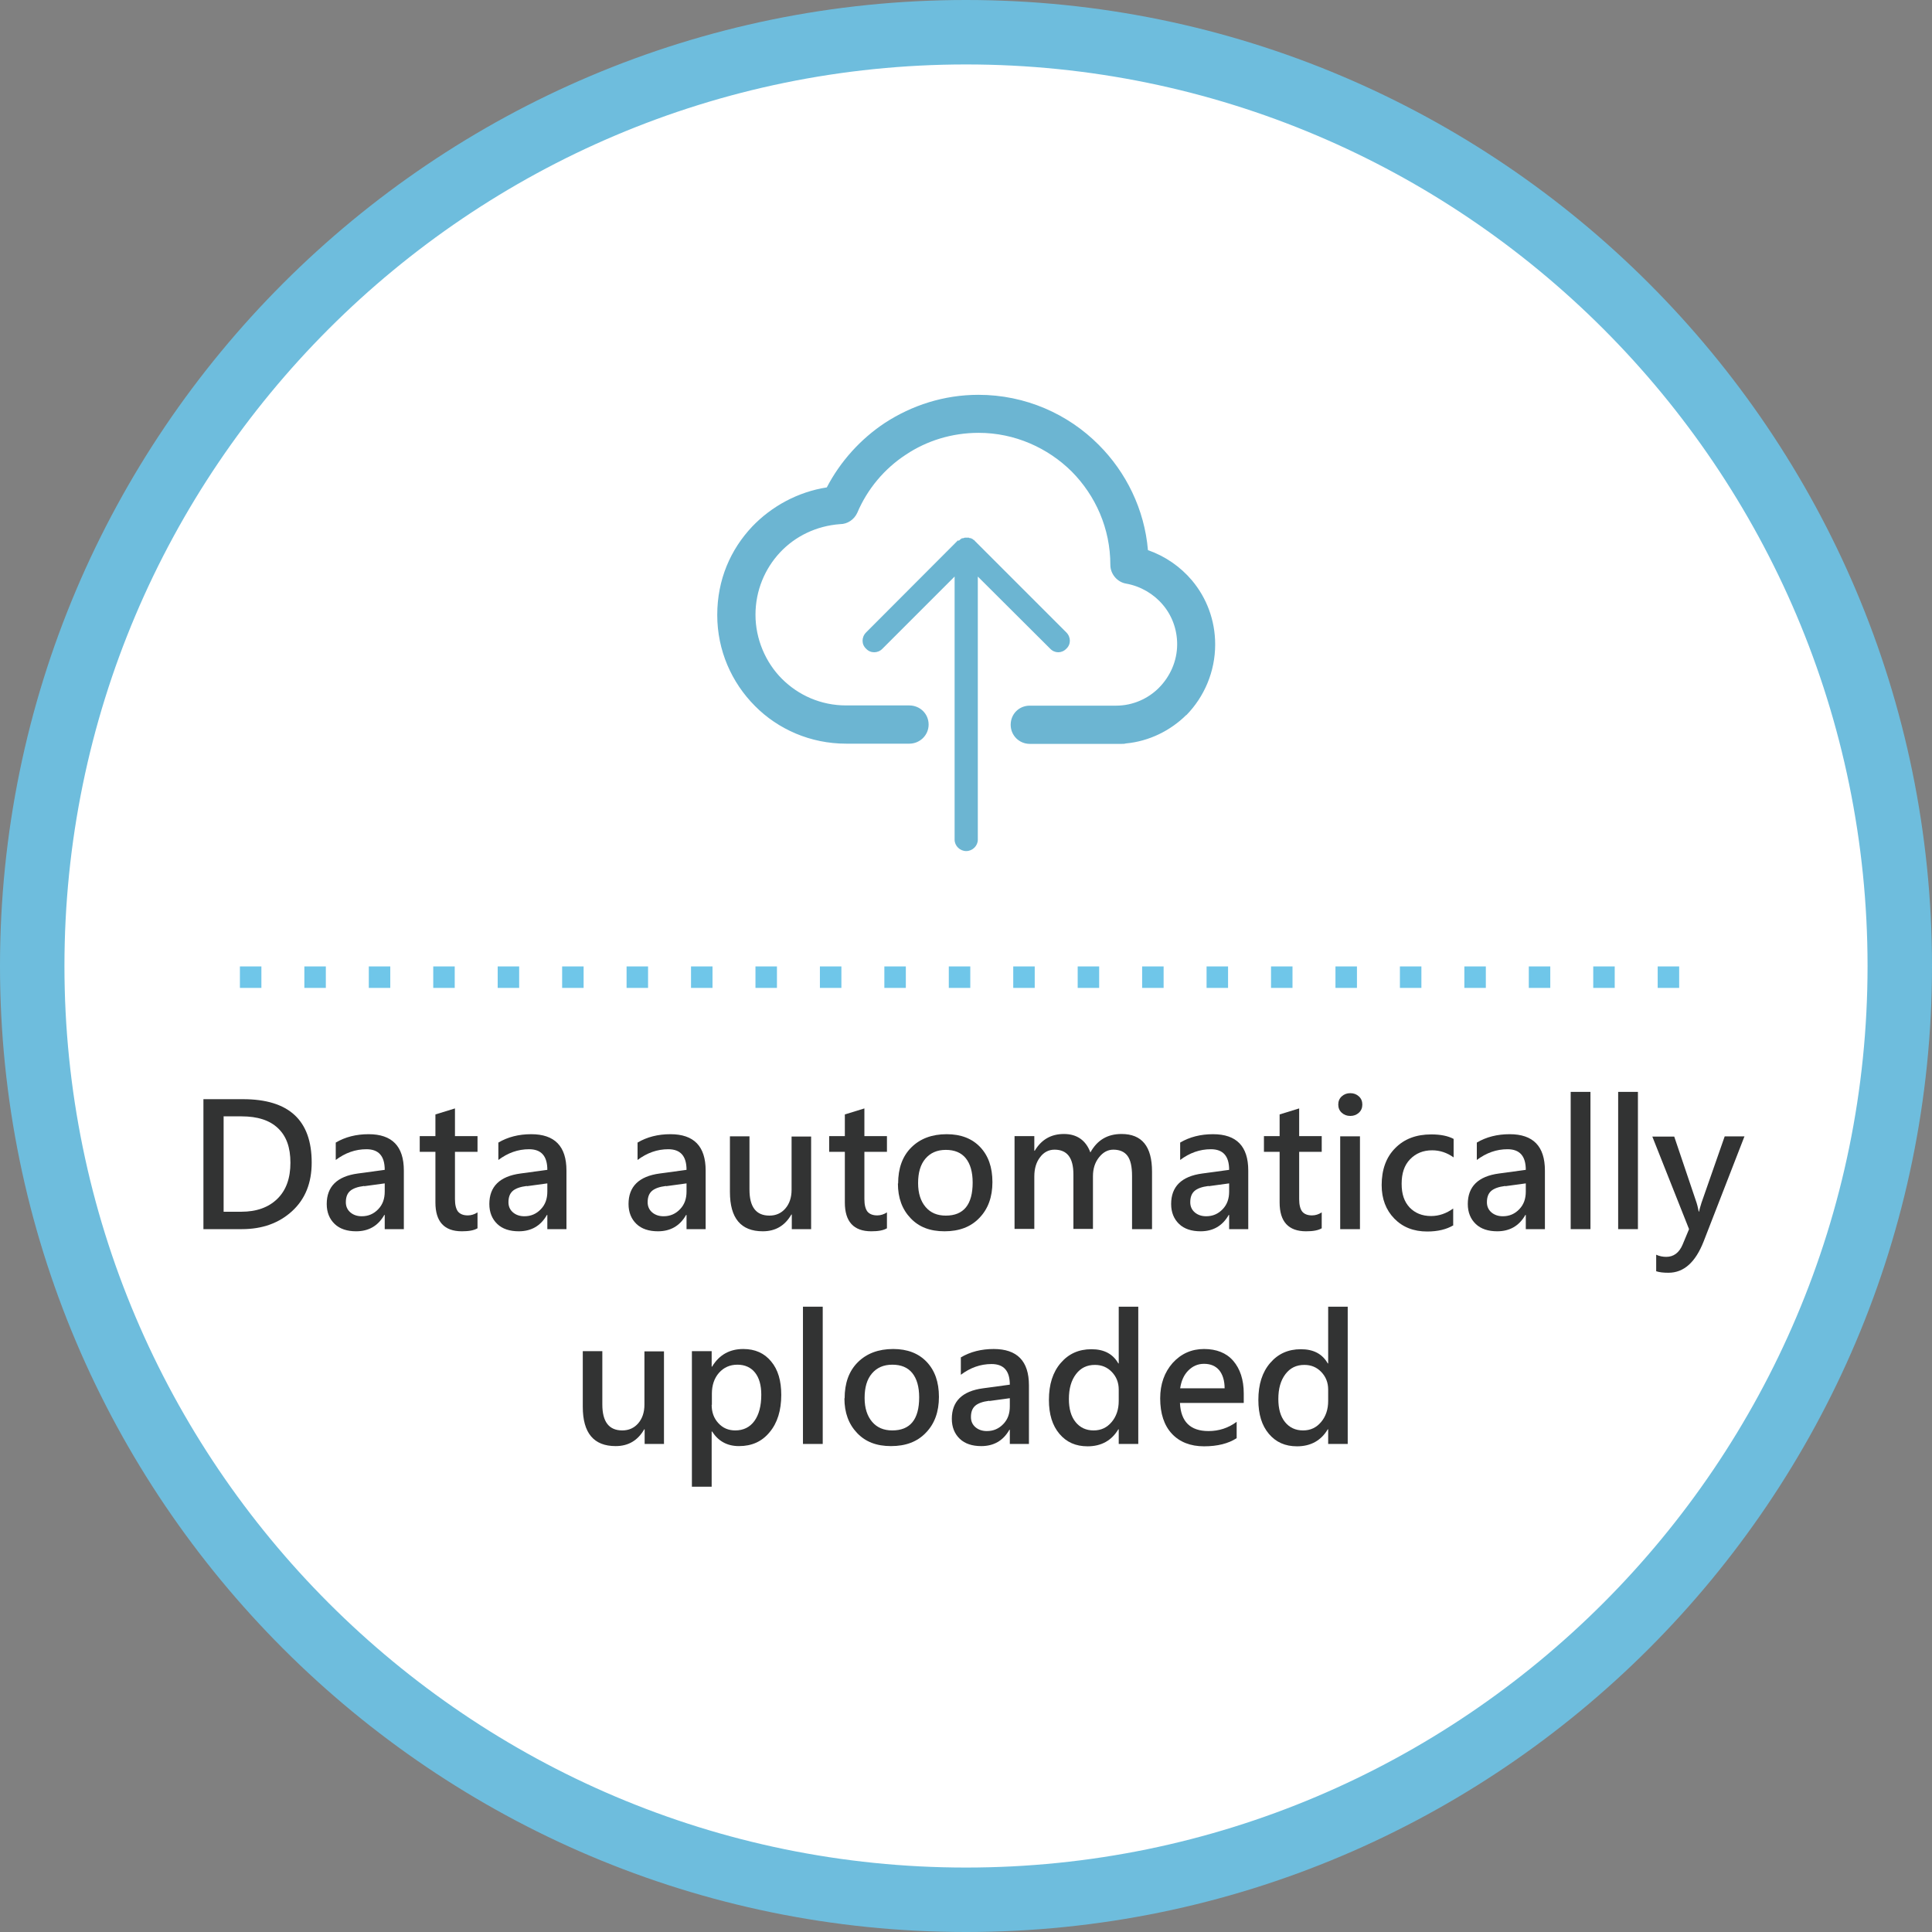 <?xml version="1.0" encoding="UTF-8"?>
<svg id="_圖層_1" data-name="圖層 1" xmlns="http://www.w3.org/2000/svg" viewBox="0 0 89.94 89.94">
  <rect x="0" y="0" width="89.94" height="89.94" fill="#808080" stroke="none"/>
  <defs>
    <style>
      .cls-1 {
        fill: #fff;
      }

      .cls-2 {
        fill: #323333;
      }

      .cls-3 {
        fill: #6ebddd;
      }

      .cls-4 {
        fill: #6cb5d2;
      }

      .cls-5 {
        fill: #6fc6e9;
      }
    </style>
  </defs>
  <g>
    <circle class="cls-1" cx="44.97" cy="44.97" r="43.47"/>
    <path class="cls-3" d="M44.97,89.94C20.17,89.94,0,69.77,0,44.97S20.17,0,44.97,0s44.97,20.17,44.97,44.97-20.17,44.97-44.97,44.97Zm0-86.94C21.83,3,3,21.83,3,44.97s18.83,41.97,41.97,41.97,41.97-18.83,41.97-41.97S68.12,3,44.97,3Z"/>
  </g>
  <path class="cls-5" d="M78.17,45.99h-1v-1h1v1Zm-3,0h-1v-1h1v1Zm-3,0h-1v-1h1v1Zm-3,0h-1v-1h1v1Zm-3,0h-1v-1h1v1Zm-3,0h-1v-1h1v1Zm-3,0h-1v-1h1v1Zm-3,0h-1v-1h1v1Zm-3,0h-1v-1h1v1Zm-3,0h-1v-1h1v1Zm-3,0h-1v-1h1v1Zm-3,0h-1v-1h1v1Zm-3,0h-1v-1h1v1Zm-3,0h-1v-1h1v1Zm-3,0h-1v-1h1v1Zm-3,0h-1v-1h1v1Zm-3,0h-1v-1h1v1Zm-3,0h-1v-1h1v1Zm-3,0h-1v-1h1v1Zm-3,0h-1v-1h1v1Zm-3,0h-1v-1h1v1Zm-3,0h-1v-1h1v1Zm-3,0h-1v-1h1v1Z"/>
  <g>
    <path class="cls-2" d="M9.47,57.22v-6.05h1.84c2.14,0,3.2,.98,3.2,2.95,0,.95-.3,1.7-.91,2.26-.61,.56-1.39,.84-2.34,.84h-1.79Zm.94-5.25v4.44h.82c.71,0,1.27-.2,1.68-.6,.41-.4,.61-.96,.61-1.68s-.19-1.24-.58-1.61c-.39-.37-.95-.55-1.69-.55h-.85Z"/>
    <path class="cls-2" d="M15.63,53.19c.44-.26,.95-.39,1.53-.39,1.09,0,1.64,.56,1.64,1.69v2.73h-.89v-.66h-.02c-.29,.51-.73,.76-1.31,.76-.42,0-.76-.11-1-.34-.24-.23-.37-.54-.37-.93,0-.81,.48-1.29,1.45-1.42l1.25-.17c0-.64-.28-.96-.85-.96-.52,0-.99,.17-1.43,.5v-.81Zm1.32,2.02c-.31,.04-.53,.12-.66,.24s-.19,.29-.19,.52c0,.19,.07,.35,.21,.47,.14,.12,.32,.18,.53,.18,.31,0,.56-.11,.77-.33s.3-.49,.3-.82v-.38l-.95,.13Z"/>
    <path class="cls-2" d="M22.23,57.18c-.17,.1-.41,.14-.73,.14-.82,0-1.23-.45-1.23-1.34v-2.36h-.73v-.73h.73v-1.01l.91-.28v1.29h1.05v.73h-1.05v2.2c0,.27,.05,.46,.14,.58,.1,.12,.25,.18,.46,.18,.16,0,.31-.05,.45-.14v.73Z"/>
    <path class="cls-2" d="M23.2,53.19c.44-.26,.95-.39,1.53-.39,1.09,0,1.64,.56,1.64,1.69v2.73h-.89v-.66h-.02c-.29,.51-.73,.76-1.31,.76-.42,0-.76-.11-1-.34-.24-.23-.37-.54-.37-.93,0-.81,.48-1.29,1.45-1.42l1.25-.17c0-.64-.28-.96-.85-.96-.52,0-.99,.17-1.43,.5v-.81Zm1.32,2.02c-.31,.04-.53,.12-.66,.24s-.19,.29-.19,.52c0,.19,.07,.35,.21,.47,.14,.12,.32,.18,.53,.18,.31,0,.56-.11,.77-.33s.3-.49,.3-.82v-.38l-.95,.13Z"/>
    <path class="cls-2" d="M29.68,53.19c.44-.26,.95-.39,1.53-.39,1.09,0,1.64,.56,1.64,1.69v2.73h-.89v-.66h-.02c-.29,.51-.73,.76-1.31,.76-.42,0-.76-.11-1-.34-.24-.23-.37-.54-.37-.93,0-.81,.48-1.29,1.45-1.42l1.25-.17c0-.64-.28-.96-.85-.96-.52,0-.99,.17-1.43,.5v-.81Zm1.32,2.02c-.31,.04-.53,.12-.66,.24s-.19,.29-.19,.52c0,.19,.07,.35,.21,.47,.14,.12,.32,.18,.53,.18,.31,0,.56-.11,.77-.33s.3-.49,.3-.82v-.38l-.95,.13Z"/>
    <path class="cls-2" d="M37.77,57.22h-.91v-.68h-.02c-.3,.52-.74,.78-1.33,.78-1.02,0-1.53-.61-1.53-1.83v-2.59h.91v2.48c0,.81,.31,1.21,.93,1.21,.3,0,.55-.11,.74-.33,.19-.22,.29-.51,.29-.87v-2.48h.91v4.32Z"/>
    <path class="cls-2" d="M41.29,57.18c-.17,.1-.41,.14-.73,.14-.82,0-1.23-.45-1.23-1.34v-2.36h-.73v-.73h.73v-1.01l.91-.28v1.29h1.05v.73h-1.05v2.2c0,.27,.05,.46,.14,.58,.1,.12,.25,.18,.46,.18,.16,0,.31-.05,.45-.14v.73Z"/>
    <path class="cls-2" d="M41.81,55.1c0-.71,.2-1.27,.61-1.68,.41-.41,.96-.62,1.65-.62,.66,0,1.18,.2,1.56,.6s.57,.94,.57,1.63-.2,1.25-.61,1.67c-.4,.42-.94,.62-1.62,.62s-1.19-.2-1.58-.61-.59-.94-.59-1.62Zm.93-.02c0,.47,.12,.84,.35,1.11s.54,.4,.94,.4c.83,0,1.25-.51,1.25-1.54,0-.49-.11-.87-.32-1.13-.21-.26-.52-.39-.93-.39s-.72,.14-.95,.41-.34,.65-.34,1.13Z"/>
    <path class="cls-2" d="M53.62,57.22h-.92v-2.48c0-.43-.07-.74-.21-.93-.14-.19-.36-.29-.66-.29-.26,0-.48,.12-.67,.36s-.28,.53-.28,.88v2.45h-.91v-2.54c0-.77-.29-1.15-.88-1.15-.27,0-.5,.12-.67,.35-.18,.23-.27,.53-.27,.9v2.44h-.92v-4.32h.92v.68h.02c.31-.52,.76-.78,1.36-.78s1.02,.29,1.23,.86c.32-.58,.8-.86,1.45-.86,.95,0,1.42,.58,1.42,1.75v2.67Z"/>
    <path class="cls-2" d="M54.94,53.19c.44-.26,.95-.39,1.53-.39,1.09,0,1.64,.56,1.64,1.69v2.73h-.89v-.66h-.02c-.29,.51-.73,.76-1.31,.76-.42,0-.76-.11-1-.34-.24-.23-.37-.54-.37-.93,0-.81,.48-1.29,1.45-1.42l1.25-.17c0-.64-.28-.96-.85-.96-.52,0-.99,.17-1.43,.5v-.81Zm1.32,2.02c-.31,.04-.53,.12-.66,.24s-.19,.29-.19,.52c0,.19,.07,.35,.21,.47,.14,.12,.32,.18,.53,.18,.31,0,.56-.11,.77-.33s.3-.49,.3-.82v-.38l-.95,.13Z"/>
    <path class="cls-2" d="M61.53,57.18c-.17,.1-.41,.14-.73,.14-.82,0-1.23-.45-1.23-1.34v-2.36h-.73v-.73h.73v-1.01l.91-.28v1.29h1.05v.73h-1.05v2.2c0,.27,.05,.46,.14,.58,.1,.12,.25,.18,.46,.18,.16,0,.31-.05,.45-.14v.73Z"/>
    <path class="cls-2" d="M62.3,51.42c0-.15,.05-.28,.16-.38s.24-.15,.4-.15,.29,.05,.4,.15,.16,.23,.16,.38-.05,.28-.16,.38-.24,.15-.4,.15-.29-.05-.4-.15c-.11-.1-.16-.23-.16-.38Zm.09,5.8v-4.32h.92v4.32h-.92Z"/>
    <path class="cls-2" d="M67.66,57.04c-.32,.19-.72,.29-1.22,.29-.63,0-1.14-.2-1.53-.6s-.59-.92-.59-1.56c0-.72,.21-1.3,.63-1.72,.42-.43,.98-.64,1.68-.64,.43,0,.78,.07,1.04,.21v.86c-.31-.22-.64-.33-1-.33-.42,0-.76,.14-1.03,.42s-.39,.66-.39,1.14,.12,.83,.37,1.1c.25,.26,.58,.4,1,.4,.37,0,.71-.12,1.03-.35v.8Z"/>
    <path class="cls-2" d="M68.75,53.19c.44-.26,.95-.39,1.53-.39,1.09,0,1.64,.56,1.64,1.69v2.73h-.89v-.66h-.02c-.29,.51-.73,.76-1.31,.76-.42,0-.76-.11-1-.34-.24-.23-.37-.54-.37-.93,0-.81,.48-1.29,1.45-1.42l1.25-.17c0-.64-.28-.96-.85-.96-.52,0-.99,.17-1.43,.5v-.81Zm1.32,2.02c-.31,.04-.53,.12-.66,.24s-.19,.29-.19,.52c0,.19,.07,.35,.21,.47,.14,.12,.32,.18,.53,.18,.31,0,.56-.11,.77-.33s.3-.49,.3-.82v-.38l-.95,.13Z"/>
    <path class="cls-2" d="M73.12,57.22v-6.39h.92v6.39h-.92Z"/>
    <path class="cls-2" d="M75.33,57.22v-6.39h.92v6.39h-.92Z"/>
    <path class="cls-2" d="M81.21,52.9l-1.9,4.89c-.38,.97-.92,1.46-1.64,1.46-.23,0-.42-.02-.57-.07v-.77c.15,.07,.31,.1,.47,.1,.34,0,.6-.19,.76-.57l.3-.72-1.71-4.31h1.02l1.04,3.08c.02,.06,.06,.2,.1,.41h.02c.01-.08,.05-.22,.11-.41l1.08-3.09h.93Z"/>
    <path class="cls-2" d="M30.92,67.22h-.91v-.68h-.02c-.3,.52-.74,.78-1.33,.78-1.02,0-1.53-.61-1.53-1.83v-2.59h.91v2.48c0,.81,.31,1.21,.93,1.21,.3,0,.55-.11,.74-.33,.19-.22,.29-.51,.29-.87v-2.48h.91v4.32Z"/>
    <path class="cls-2" d="M33.13,66.64v2.57h-.92v-6.31h.92v.72h.02c.33-.55,.82-.82,1.45-.82,.55,0,.98,.19,1.3,.58,.32,.38,.47,.9,.47,1.56,0,.72-.18,1.3-.54,1.73-.36,.44-.83,.65-1.43,.65-.55,0-.96-.23-1.25-.68h-.02Zm0-1.24c0,.34,.1,.62,.31,.85,.21,.23,.47,.34,.79,.34,.38,0,.68-.15,.89-.44s.32-.7,.32-1.22c0-.45-.1-.79-.29-1.03s-.47-.37-.82-.37-.64,.13-.86,.38-.33,.58-.33,.97v.52Z"/>
    <path class="cls-2" d="M37.38,67.22v-6.39h.92v6.39h-.92Z"/>
    <path class="cls-2" d="M39.32,65.1c0-.71,.2-1.27,.61-1.68,.41-.41,.96-.62,1.65-.62,.66,0,1.18,.2,1.56,.6s.57,.94,.57,1.63-.2,1.25-.61,1.67c-.4,.42-.94,.62-1.62,.62s-1.19-.2-1.58-.61-.59-.94-.59-1.62Zm.93-.02c0,.47,.12,.84,.35,1.11s.54,.4,.94,.4c.83,0,1.25-.51,1.25-1.54,0-.49-.11-.87-.32-1.13-.21-.26-.52-.39-.93-.39s-.72,.14-.95,.41-.34,.65-.34,1.13Z"/>
    <path class="cls-2" d="M44.73,63.19c.44-.26,.95-.39,1.53-.39,1.09,0,1.64,.56,1.64,1.69v2.73h-.89v-.66h-.02c-.29,.51-.73,.76-1.31,.76-.42,0-.76-.11-1-.34-.24-.23-.37-.54-.37-.93,0-.81,.48-1.29,1.45-1.42l1.25-.17c0-.64-.28-.96-.85-.96-.52,0-.99,.17-1.43,.5v-.81Zm1.32,2.02c-.31,.04-.53,.12-.66,.24s-.19,.29-.19,.52c0,.19,.07,.35,.21,.47,.14,.12,.32,.18,.53,.18,.31,0,.56-.11,.77-.33s.3-.49,.3-.82v-.38l-.95,.13Z"/>
    <path class="cls-2" d="M52.99,67.22h-.91v-.68h-.02c-.31,.52-.79,.79-1.43,.79-.55,0-.98-.19-1.31-.58s-.49-.91-.49-1.58c0-.72,.18-1.29,.55-1.72,.37-.43,.84-.64,1.43-.64s1,.22,1.25,.66h.02v-2.64h.91v6.39Zm-.91-2.53c0-.33-.11-.6-.32-.82-.21-.22-.47-.33-.79-.33-.37,0-.66,.14-.88,.43s-.33,.67-.33,1.16c0,.45,.1,.81,.31,1.07,.21,.26,.49,.39,.84,.39s.62-.13,.84-.39c.22-.26,.33-.59,.33-.98v-.53Z"/>
    <path class="cls-2" d="M57.9,65.31h-2.97c.04,.87,.48,1.31,1.33,1.31,.48,0,.92-.14,1.31-.43v.76c-.38,.25-.89,.38-1.52,.38s-1.14-.2-1.5-.59c-.36-.39-.54-.94-.54-1.64,0-.67,.2-1.22,.58-1.65,.39-.43,.88-.65,1.46-.65s1.04,.18,1.36,.55,.49,.88,.49,1.52v.43Zm-.89-.67c0-.37-.09-.65-.25-.85-.17-.2-.4-.3-.71-.3-.28,0-.52,.1-.73,.31-.21,.21-.33,.49-.38,.83h2.07Z"/>
    <path class="cls-2" d="M62.74,67.22h-.91v-.68h-.02c-.31,.52-.79,.79-1.43,.79-.55,0-.98-.19-1.31-.58s-.49-.91-.49-1.58c0-.72,.18-1.29,.55-1.72,.37-.43,.84-.64,1.43-.64s1,.22,1.25,.66h.02v-2.64h.91v6.39Zm-.91-2.53c0-.33-.11-.6-.32-.82-.21-.22-.47-.33-.79-.33-.37,0-.66,.14-.88,.43s-.33,.67-.33,1.16c0,.45,.1,.81,.31,1.07,.21,.26,.49,.39,.84,.39s.62-.13,.84-.39c.22-.26,.33-.59,.33-.98v-.53Z"/>
  </g>
  <path class="cls-4" d="M51.96,32.85c.78,0,1.5-.33,2-.84h0c.51-.52,.84-1.23,.84-2.02,0-.7-.25-1.35-.67-1.84-.42-.5-1.03-.86-1.7-.98-.43-.07-.74-.46-.74-.87h0c0-1.7-.69-3.23-1.8-4.35-1.11-1.1-2.65-1.8-4.33-1.8-1.25,0-2.42,.37-3.38,1.01-1,.65-1.8,1.6-2.27,2.71-.15,.33-.47,.53-.8,.53-1.1,.08-2.09,.56-2.8,1.32-.7,.75-1.14,1.77-1.14,2.9s.47,2.22,1.23,2.98h0c.77,.77,1.82,1.24,2.99,1.24h2.94c.5,0,.9,.39,.9,.89s-.41,.89-.9,.89h-2.94c-1.66,0-3.17-.67-4.24-1.75h0c-1.09-1.09-1.76-2.59-1.76-4.24s.62-3.05,1.63-4.12c.9-.94,2.12-1.61,3.47-1.82,.63-1.21,1.57-2.25,2.7-3,1.26-.82,2.75-1.31,4.36-1.31,2.18,0,4.17,.89,5.6,2.33,1.27,1.27,2.13,3,2.29,4.9,.8,.28,1.51,.77,2.05,1.41,.68,.81,1.08,1.85,1.08,2.98,0,1.27-.51,2.44-1.34,3.29h-.01c-.73,.72-1.72,1.22-2.81,1.32-.06,.02-.13,.02-.2,.02h-4.27c-.49,0-.89-.39-.89-.89s.39-.89,.89-.89h4.03Zm-7.36-7.69h-.01s-4.27,4.28-4.27,4.28c-.22,.22-.22,.56,0,.76,.2,.22,.55,.22,.76,0l3.36-3.36v12.25c0,.29,.25,.53,.54,.53s.54-.24,.54-.53v-12.25l3.37,3.36c.21,.22,.54,.22,.75,0,.22-.2,.22-.54,0-.76l-4.28-4.28v-.02s-.02,0-.02,0h-.02s-.01-.02-.01-.02c-.02-.02-.04-.03-.06-.04h-.02s-.01-.02-.01-.02c-.02,0-.05-.01-.08-.01h0l-.04-.02h-.05s-.03,0-.03,0h-.11s-.05,.02-.05,.02h0s-.05,.01-.08,.01h-.01s-.01,.02-.01,.02c-.04,.01-.05,.02-.06,.04h-.01s-.01,.02-.01,.02h-.01s-.03,.03-.03,.03h0Zm.36-.15h0Z"/>
</svg>